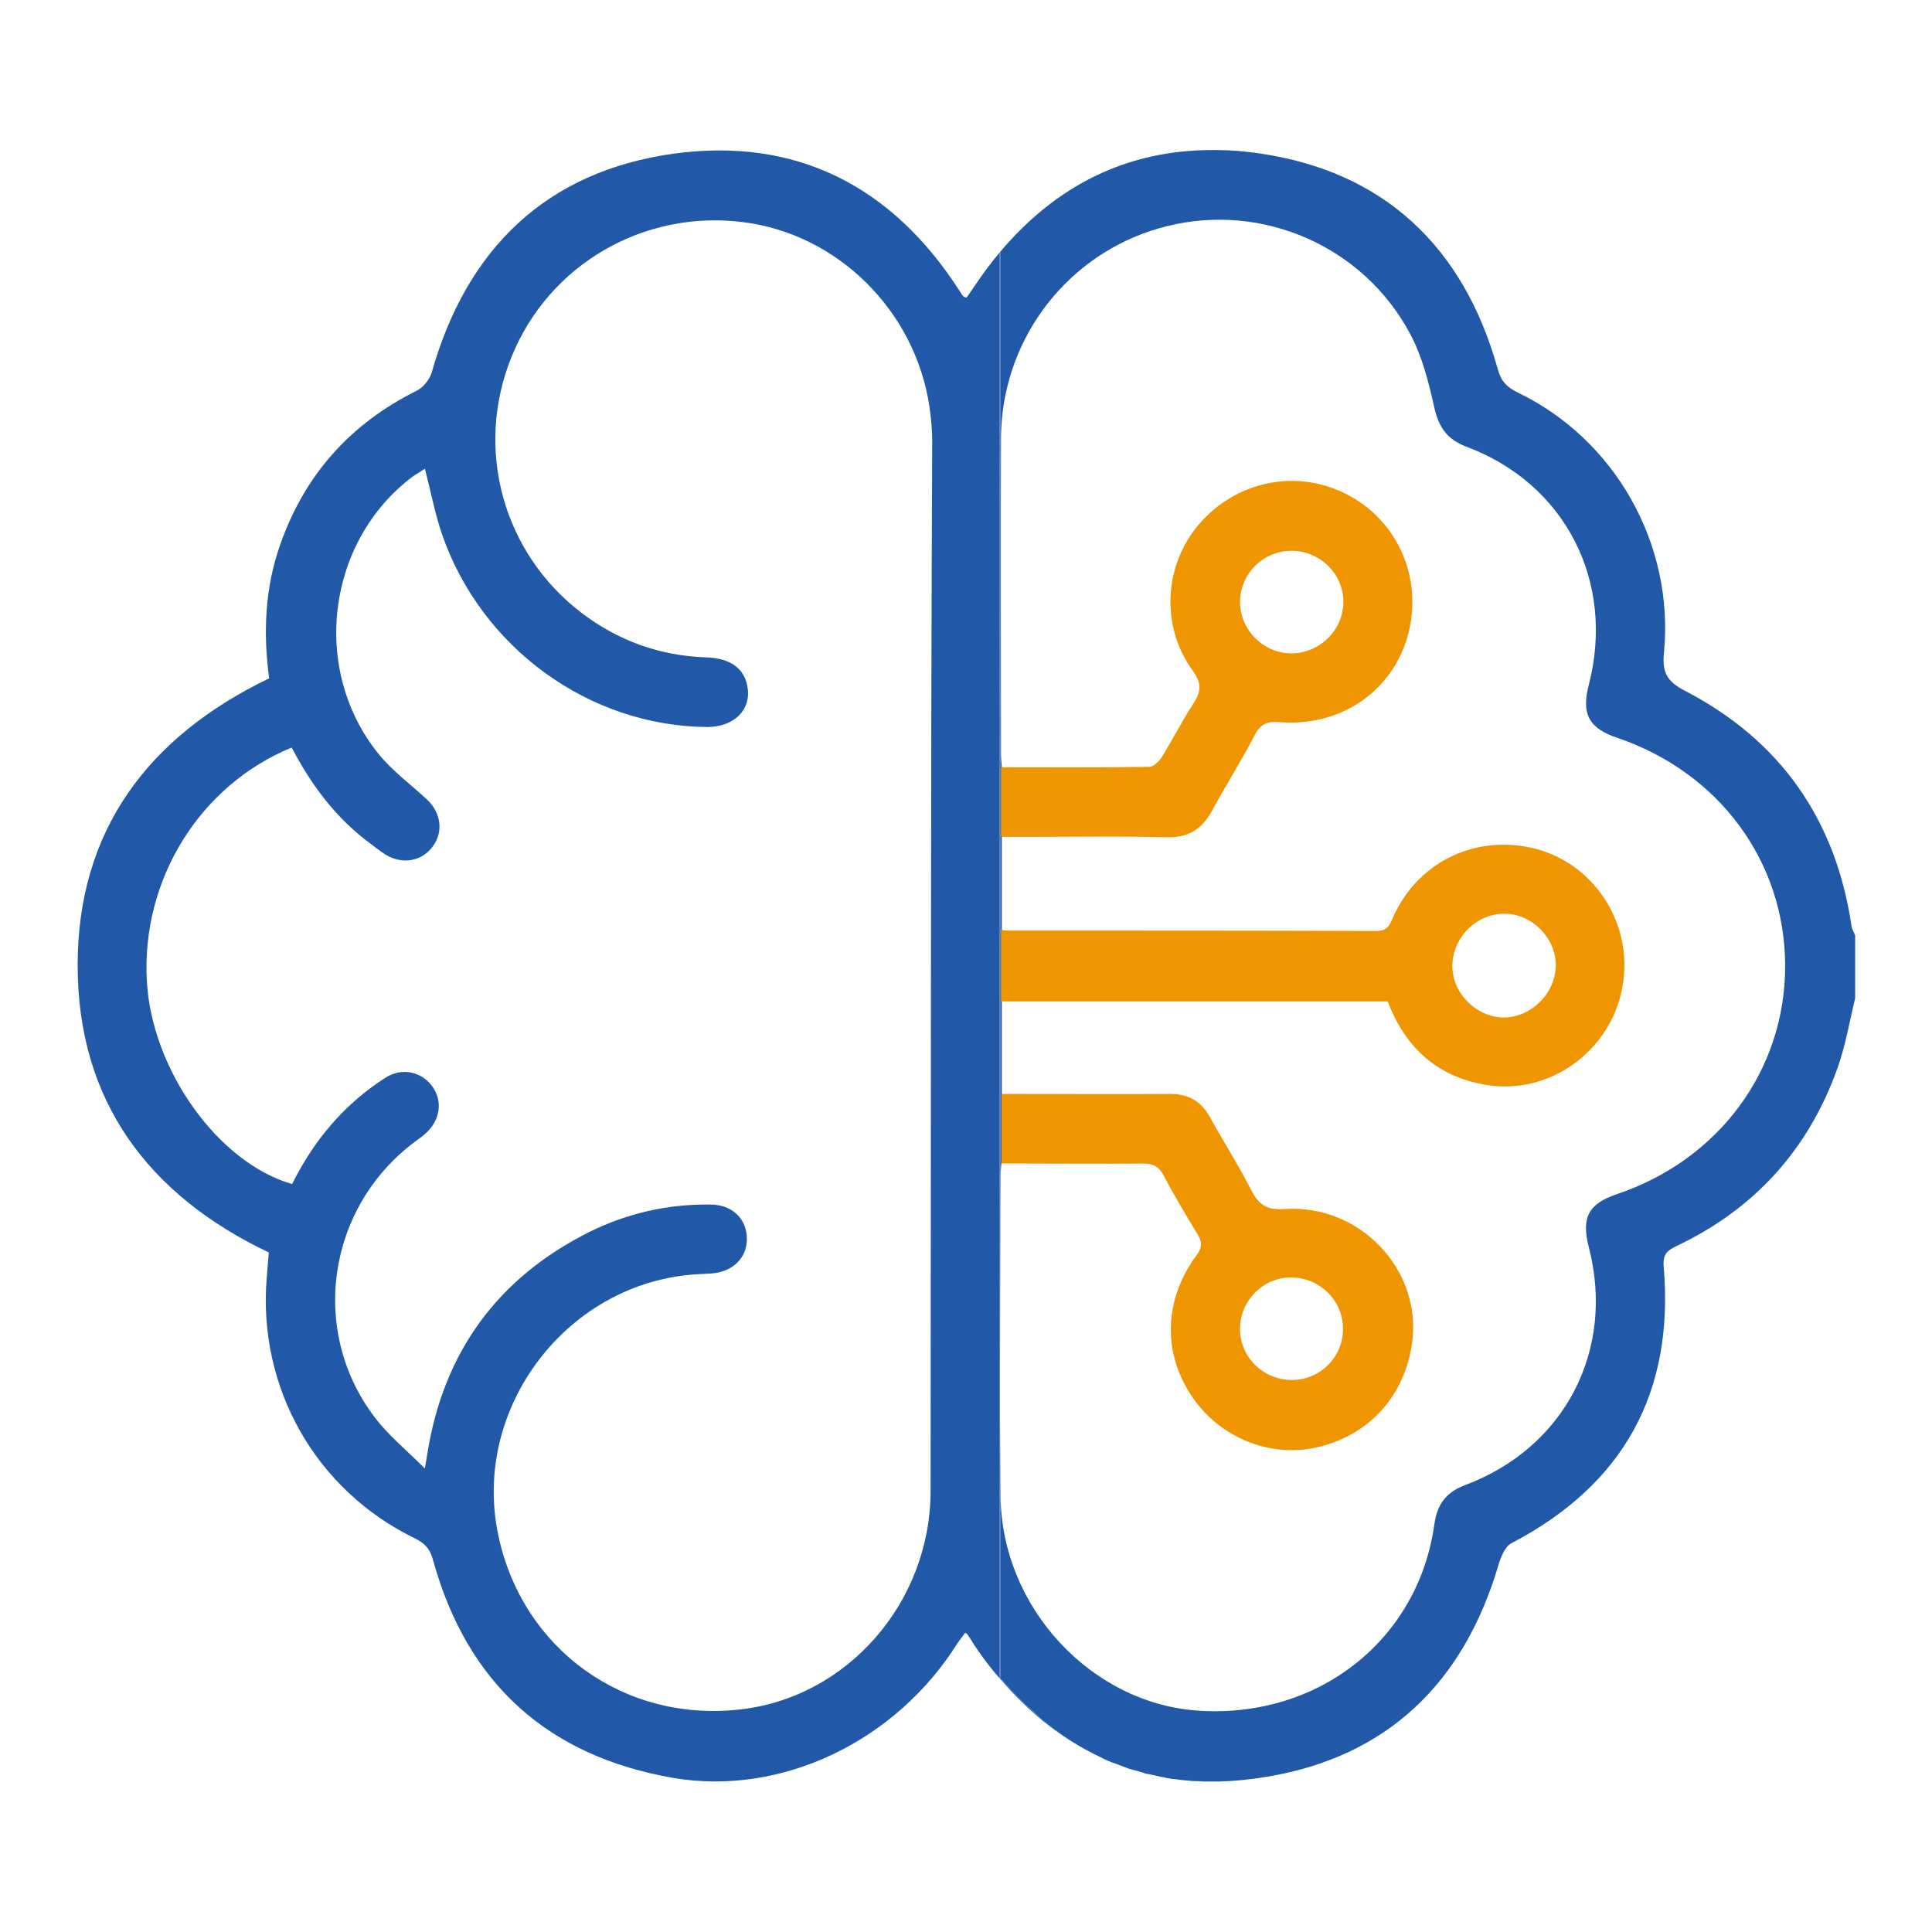 <svg xmlns="http://www.w3.org/2000/svg" xmlns:xlink="http://www.w3.org/1999/xlink" version="1.1" id="Capa_1" x="0px" y="0px" viewBox="0 0 480.2 480.2" style="enable-background:new 0 0 480.2 480.2;" xml:space="preserve"> <style type="text/css"> .st0{fill:#2158A8;} .st1{fill:#EF9500;} </style> <g> <g> <path class="st0" d="M242.5,70.7c-0.8,1.1-1.5,2.3-2.3,3.3c-0.5-0.2-0.6-0.2-0.7-0.3c-0.4-0.4-0.7-0.9-1-1.4 c-16.7-26-40.6-38.3-71.1-34.1c-31.6,4.4-51.4,23.6-60.1,54.4c-0.5,1.7-2.1,3.7-3.7,4.5c-16.5,8.2-27.9,20.9-34,38.4 c-3.8,10.8-4.2,22-2.7,33.1c-30.1,14.5-47.6,37.8-47.6,71.3c0,33.7,17.5,57.1,47.5,71.4c-0.2,2.2-0.3,4.2-0.5,6.2 c-2.3,27.3,12.1,52.9,36.9,64.9c2.6,1.3,3.8,2.8,4.5,5.6c8.5,30.5,28.5,48.5,59.6,53.9c27,4.6,55.4-9.1,70.7-33.5 c0.6-0.9,1.3-1.7,1.9-2.6c0.4,0.3,0.6,0.4,0.6,0.5c0.6,0.8,1.1,1.7,1.6,2.5c2,3,4.1,5.8,6.4,8.4V62.7 C246.4,65.2,244.4,67.9,242.5,70.7z M231.3,370.5c0,27.8-20.7,51.5-47.5,54.4c-28.7,3.2-53.9-15-59.9-43.1 c-6.9-31.8,17.2-63.4,49.7-65.1c1.4-0.1,2.9-0.1,4.3-0.3c5-0.8,8.1-4.5,7.7-9.2c-0.3-4.5-3.8-7.7-8.7-7.8 c-10.7-0.2-20.9,2.1-30.4,6.8c-22.8,11.4-36.3,29.9-40.3,55.2c-0.1,0.7-0.2,1.3-0.6,3.6c-4.7-4.7-9-8.2-12.3-12.5 c-16.6-21.6-12-52.4,9.8-68.7c0.9-0.7,1.9-1.3,2.7-2.1c3.6-3.2,4.3-8,1.7-11.6c-2.7-3.8-7.7-4.9-11.9-2.1 c-9,5.8-16,13.6-21.2,22.9c-0.6,1.1-1.2,2.2-1.8,3.4c-18.4-5.3-34.9-28.4-36.1-50.5c-1.4-25.1,13.1-48.6,36-58 c4.6,8.8,10.4,16.8,18.4,23c1.6,1.2,3.2,2.5,4.9,3.6c4.2,2.6,9.2,1.7,11.9-2.2c2.6-3.7,1.8-8.4-1.7-11.6c-4-3.7-8.5-7-11.9-11.2 c-16.9-20.9-13-52.7,8.4-68.9c1-0.7,2.1-1.3,3.1-2c1.5,5.7,2.5,11.2,4.3,16.4c9.8,28.2,36.6,47.6,65.9,47.8 c6.8,0,11.2-4.5,9.9-10.4c-0.9-4.3-4.3-6.7-10.1-6.9c-11.6-0.4-21.9-4.1-31.1-11.1c-19.5-14.9-26.6-40.7-17.4-63.5 c9.2-22.9,32.7-36.7,57.5-33.6c23.5,2.9,42.8,21.9,46.4,45.8c0.4,2.8,0.7,5.7,0.7,8.6C231.3,196.4,231.4,283.5,231.3,370.5z"></path> </g> <path class="st0" d="M248.8,417.2v0.3c13.5,15.8,30.4,24.5,50.5,24.9C279.2,442,262.3,433.2,248.8,417.2z"></path> <path class="st0" d="M460.2,230.2c-3.9-26.5-17.7-46.2-41.4-58.5c-4.7-2.4-5.7-4.8-5.2-9.7c2.5-26.8-12.2-52.8-36.3-64.4 c-2.9-1.4-4.3-3-5.1-6.1c-8.5-30.3-28.4-49-59.4-53.4c-3.5-0.5-6.8-0.8-10.2-0.8c-0.4,0-0.8,0-1.2,0h-0.2 c-21.1,0-38.7,8.8-52.6,25.3v276.5c0-15.8,0.1-31.5,0.1-47.3c0-0.7,0.1-1.4,0.2-2.7h0.1v-58.1c0,0,0,0,0,0V208h0v-17.3h0 c-0.1-1.3-0.2-2.3-0.2-3.2c0-26.2-0.1-52.5,0-78.7c0-1.5,0.1-2.9,0.2-4.4c2-23.1,18.4-42.6,41.1-48.2c23.7-5.9,48.8,5,60.4,26.8 c3,5.6,4.6,12,6,18.3c1.1,4.9,3.2,7.9,7.9,9.7c24.7,9.2,37.1,33.6,30.5,59.2c-1.9,7.3,0,10.8,7.1,13.2 c25.3,8.6,41.6,30.7,41.7,56.5c0.1,25.9-16.3,48.3-41.8,56.9c-7.1,2.4-8.9,5.8-7,13.2c6.6,25.5-5.9,49.8-30.7,59.1 c-4.8,1.8-7,4.8-7.7,9.8c-4,28.7-28.8,48.2-58.5,46.3c-26.7-1.7-49-25.6-49.3-53.2c0-6.6-0.1-13.3-0.1-19.9c0-4.3,0-8.5,0-12.8v78 c0.1,0.1,0.2,0.2,0.3,0.3v-0.3c0.4,0.5,0.9,1,1.3,1.5c2.1,2.4,4.4,4.7,6.7,6.7c0.5,0.4,0.9,0.8,1.3,1.2c0.6,0.5,1.1,1,1.7,1.4 c0.5,0.4,1,0.8,1.5,1.2c0.4,0.3,0.7,0.6,1.1,0.8c0.4,0.3,0.7,0.5,1.1,0.8c0,0,0,0,0,0c0.4,0.3,0.8,0.6,1.3,0.9 c0.3,0.2,0.7,0.5,1,0.7c0.1,0.1,0.2,0.1,0.3,0.2c0.4,0.2,0.8,0.5,1.2,0.7c0.3,0.2,0.5,0.3,0.8,0.5c0.4,0.2,0.8,0.5,1.2,0.7 c0.5,0.3,1,0.5,1.5,0.8c0.5,0.3,1,0.5,1.5,0.8c0.3,0.1,0.5,0.2,0.8,0.4c0.3,0.1,0.5,0.2,0.8,0.4c0.5,0.2,1,0.5,1.5,0.7 c0,0,0,0,0.1,0c0.1,0,0.1,0.1,0.2,0.1c0.4,0.2,0.9,0.4,1.3,0.5c0.5,0.2,1.1,0.4,1.6,0.6c0.5,0.2,1.1,0.4,1.6,0.6 c0.2,0.1,0.5,0.2,0.7,0.2c0.2,0.1,0.4,0.1,0.6,0.2c0.4,0.1,0.8,0.2,1.2,0.3c0.1,0,0.2,0.1,0.3,0.1c0.3,0.1,0.7,0.2,1,0.3 c0.1,0,0.2,0,0.2,0.1c0.3,0.1,0.5,0.1,0.8,0.2c0.2,0,0.4,0.1,0.6,0.1c0.9,0.2,1.8,0.4,2.7,0.6c0.4,0.1,0.7,0.1,1.1,0.2 c0.3,0.1,0.6,0.1,0.9,0.2c0.5,0.1,1,0.2,1.6,0.2c1.2,0.2,2.4,0.3,3.7,0.4c0.6,0.1,1.2,0.1,1.9,0.1c0.6,0,1.2,0.1,1.9,0.1 c1.1,0,2.2,0,3.4,0c3.9-0.1,7.9-0.5,12.1-1.2c29.9-5,48.8-23.4,57.4-52.5c0.6-2,1.6-4.6,3.2-5.5c28-14.6,40.6-37.6,37.9-68.9 c-0.2-3,0.9-3.9,3.2-5c19.4-9.2,32.8-24,40-44.2c2-5.6,3-11.6,4.4-17.4v-15.6C460.7,231.5,460.3,230.9,460.2,230.2z"></path> <path class="st1" d="M333.8,122.4c-12.3-5.8-26.7-2.6-35.7,7.8c-8.8,10.2-9.7,25.4-1.7,36.4c2.3,3.2,2.2,5.2,0.2,8.3 c-2.8,4.3-5.2,9-7.9,13.4c-0.7,1-2,2.3-3.1,2.3c-12.2,0.2-24.3,0.1-36.8,0.1V208h6.3c11.7,0,23.3-0.2,35,0.1 c5.3,0.1,8.6-2,11.1-6.5c3.4-6.3,7.3-12.4,10.6-18.8c1.5-2.9,3.2-3.6,6.4-3.3c16.3,1.2,29.7-9.1,32.4-24.6 C352.9,141.3,346.1,128.2,333.8,122.4z M320.9,162.4c-7-0.1-12.6-5.8-12.7-12.7c0-7.1,5.8-12.9,13-12.8c7,0.1,12.7,5.8,12.7,12.7 C333.9,156.6,328,162.4,320.9,162.4z"></path> <path class="st1" d="M319.4,300.5c-4.2,0.3-6.4-0.8-8.3-4.5c-3.2-6.3-7-12.2-10.4-18.4c-2.2-3.9-5.3-5.7-9.8-5.7 c-12.4,0.1-24.7,0-37.1,0h-4.9v17.3h5.9c9.8,0,19.6,0.1,29.3,0c2.5,0,3.9,0.7,5.1,2.9c2.6,5,5.5,9.8,8.4,14.6 c1.2,1.9,1.3,3.3-0.2,5.3c-8,10.8-8.5,23.9-1.4,34.7c6.8,10.5,19.6,15.8,31.5,13c12.8-3,21.7-12.7,23.5-26.1 C353.4,315.7,338.1,299.3,319.4,300.5z M321.1,343c-7.2,0-13-5.8-12.9-12.9c0.1-6.9,5.8-12.6,12.7-12.6c7.1,0,13,5.8,12.9,12.9 C333.8,337.3,328.1,343,321.1,343z"></path> <path class="st1" d="M380.1,210.6c-14.3-2.9-28,4.1-33.9,17.5c-0.8,1.9-1.4,3.3-4.1,3.3c-30.5-0.1-61-0.1-91.5-0.1 c-0.5,0-1.1-0.1-1.8-0.2v17.8h96.1c4.3,11.2,12,18.6,24.2,20.7c15.7,2.8,31.1-8.1,34.1-24C406.3,229.5,395.9,213.8,380.1,210.6z M373.7,252.9c-6.9-0.1-12.9-6.2-12.7-13.1c0.1-7,6.3-12.9,13.2-12.7c6.8,0.2,12.5,6.1,12.5,12.9 C386.6,246.9,380.6,252.9,373.7,252.9z"></path> </g> </svg>